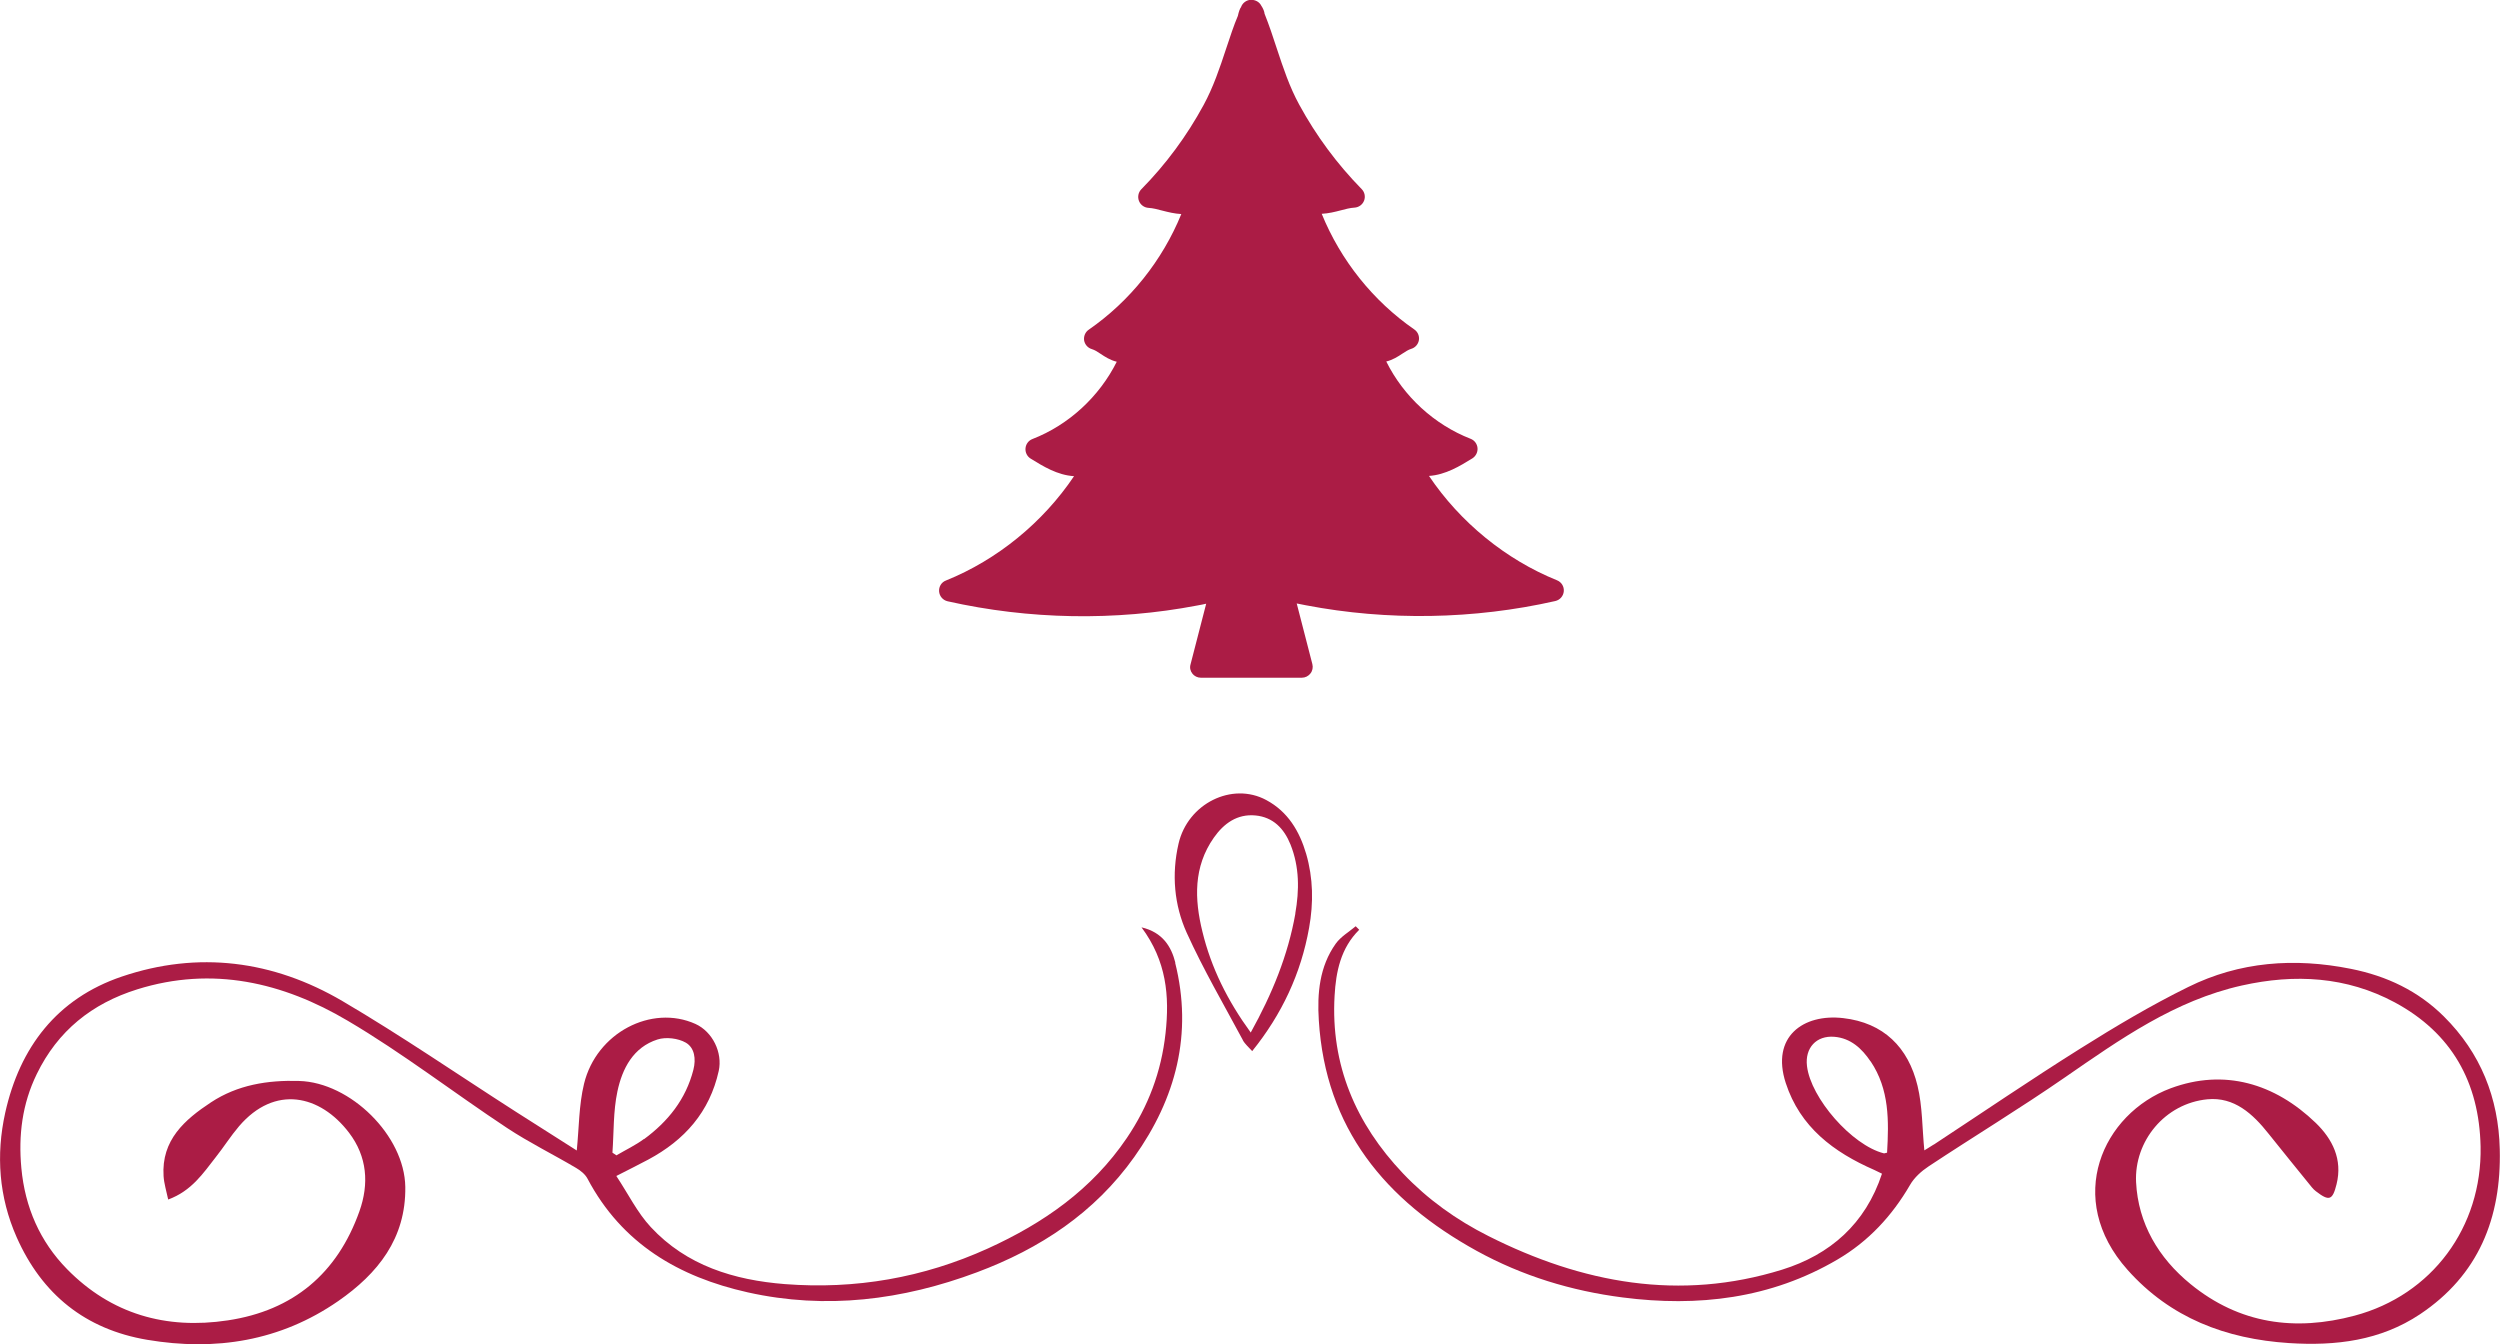 <?xml version="1.0" encoding="UTF-8"?><svg id="b" xmlns="http://www.w3.org/2000/svg" viewBox="0 0 206.02 110.77"><g id="c"><g><path d="M96.84,79.33c1.47,5.86,.07,11.19-3.37,16.02-3.26,4.59-7.77,7.56-12.97,9.5-6.13,2.29-12.43,3.09-18.88,1.65-5.68-1.27-10.37-4.01-13.2-9.36-.19-.37-.58-.68-.94-.89-1.89-1.12-3.87-2.09-5.7-3.3-4.4-2.91-8.59-6.16-13.12-8.83-5.34-3.16-11.15-4.53-17.35-2.59-3.74,1.17-6.55,3.42-8.28,6.98-1.2,2.46-1.52,5.04-1.27,7.75,.3,3.23,1.53,6.05,3.77,8.33,3.63,3.7,8.15,4.99,13.24,4.22,5.4-.81,9.03-3.87,10.85-8.99,.8-2.25,.65-4.5-.86-6.48-2.38-3.12-6.11-3.97-9.06-.53-.69,.81-1.26,1.72-1.92,2.55-1.04,1.33-1.99,2.78-3.92,3.49-.15-.71-.34-1.31-.38-1.93-.19-2.97,1.74-4.65,3.91-6.08,2.19-1.44,4.66-1.84,7.27-1.76,4.21,.12,8.68,4.5,8.74,8.73,.06,4.25-2.27,7.15-5.53,9.41-4.77,3.3-10.11,4.14-15.74,3.19-5.09-.86-8.67-3.74-10.76-8.46-1.46-3.31-1.71-6.77-.94-10.25,1.2-5.4,4.27-9.41,9.6-11.22,6.31-2.14,12.48-1.33,18.18,2.01,4.87,2.86,9.53,6.07,14.29,9.12,1.73,1.11,3.48,2.21,5.03,3.2,.19-1.86,.17-3.73,.6-5.5,1.02-4.2,5.56-6.56,9.18-4.93,1.41,.64,2.25,2.36,1.92,3.87-.75,3.39-2.82,5.71-5.81,7.31-.79,.42-1.59,.82-2.63,1.35,.99,1.49,1.73,3.02,2.84,4.21,2.95,3.18,6.87,4.37,11.05,4.7,5.81,.45,11.41-.52,16.74-2.94,4.57-2.08,8.57-4.86,11.44-9.1,1.77-2.62,2.84-5.45,3.19-8.63,.34-3.08,.08-5.96-1.98-8.73,1.75,.41,2.46,1.6,2.79,2.92Zm-43.76,14.54c1.97-1.45,3.44-3.28,4.06-5.71,.23-.9,.1-1.82-.63-2.24-.63-.36-1.63-.48-2.32-.26-2.01,.64-2.91,2.4-3.31,4.28-.35,1.64-.29,3.37-.41,5.05,.11,.07,.22,.15,.33,.22,.76-.45,1.57-.83,2.27-1.35Z" style="fill:#ab1c45;"/><path d="M159.35,94.33c4.03-2.65,8.02-5.37,12.1-7.93,2.88-1.81,5.82-3.56,8.87-5.06,4.24-2.1,8.76-2.43,13.41-1.5,2.96,.59,5.55,1.82,7.67,3.93,3.02,3,4.5,6.7,4.6,10.94,.14,5.66-1.75,10.38-6.58,13.6-3.26,2.17-6.93,2.62-10.79,2.37-5.22-.34-9.78-2.08-13.3-6.03-5.25-5.88-2.06-12.88,3.56-14.97,4.4-1.63,8.56-.41,11.95,2.86,1.37,1.33,2.22,3,1.71,5.05-.33,1.33-.61,1.42-1.7,.58-.12-.09-.23-.2-.33-.32-1.19-1.47-2.39-2.94-3.57-4.42-1.3-1.64-2.83-3.05-5.04-2.84-3.51,.34-6.05,3.46-5.88,6.84,.17,3.39,1.84,6.23,4.49,8.39,4.03,3.29,8.62,3.91,13.52,2.6,6.38-1.7,10.51-7.3,10.38-13.93-.11-5.3-2.38-9.36-7.08-11.89-3.98-2.13-8.22-2.36-12.58-1.39-5.55,1.24-10.04,4.43-14.6,7.58-3.67,2.54-7.5,4.86-11.23,7.33-.59,.39-1.18,.92-1.53,1.53-1.48,2.55-3.43,4.65-5.97,6.14-5.51,3.24-11.52,3.93-17.71,3.13-4.22-.54-8.27-1.77-12.03-3.84-7.53-4.15-12.46-10.09-13.01-19-.14-2.21,.05-4.43,1.4-6.32,.41-.57,1.08-.96,1.64-1.43,.1,.1,.19,.19,.29,.29-1.53,1.51-1.92,3.47-2.03,5.44-.33,5.7,1.75,10.54,5.63,14.63,2.03,2.14,4.42,3.85,7.05,5.17,7.72,3.89,15.76,5.39,24.2,2.77,3.95-1.23,6.87-3.77,8.23-7.91-.24-.12-.44-.22-.64-.31-3.34-1.46-6.11-3.53-7.29-7.16-1.24-3.81,1.44-5.73,4.73-5.35,3.33,.38,5.37,2.41,6.13,5.58,.41,1.7,.38,3.5,.56,5.32,.2-.13,.49-.29,.77-.48Zm-5.2-6.86c-.72-1.07-1.64-1.92-2.99-2.03-1.48-.12-2.43,.92-2.25,2.41,.31,2.65,3.7,6.52,6.32,7.19,.07,.02,.15-.03,.28-.05,.15-2.61,.2-5.21-1.35-7.52Z" style="fill:#ab1c45;"/><path d="M102.42,85.71c-1.57-2.93-3.25-5.81-4.62-8.83-1.04-2.3-1.26-4.83-.68-7.35,.76-3.31,4.41-5.12,7.23-3.6,1.79,.96,2.74,2.57,3.29,4.44,.58,2,.61,4.04,.24,6.09-.67,3.77-2.24,7.12-4.69,10.16-.29-.33-.6-.58-.77-.9Zm4.32-10.42c.34-1.94,.35-3.83-.39-5.69-.54-1.34-1.44-2.26-2.89-2.4-1.5-.14-2.6,.65-3.43,1.83-1.69,2.41-1.6,5.07-.94,7.75,.72,2.97,2.06,5.67,3.98,8.31,1.77-3.19,3.07-6.36,3.68-9.81Z" style="fill:#ab1c45;"/></g></g><g id="d"><path d="M98.27,55.52c-.18-.22-.24-.5-.16-.77l1.29-5c-.24,.05-.49,.11-.75,.15-6.74,1.29-13.85,1.16-20.56-.35-.39-.09-.67-.42-.7-.81-.03-.39,.19-.76,.56-.9,4.24-1.71,8-4.79,10.56-8.6-1.37-.08-2.56-.82-3.58-1.45-.29-.18-.45-.51-.42-.85,.03-.34,.25-.64,.57-.76,2.99-1.16,5.51-3.49,6.95-6.37-.54-.13-.97-.41-1.33-.65-.26-.18-.49-.32-.72-.39-.34-.1-.58-.38-.64-.72-.05-.34,.1-.69,.38-.88,3.41-2.36,6.07-5.71,7.63-9.53-.56-.03-1.08-.16-1.55-.28-.41-.11-.79-.21-1.15-.23-.35-.02-.66-.24-.79-.57-.13-.34-.05-.71,.19-.96,2.03-2.06,3.75-4.39,5.14-6.95,.8-1.48,1.32-3.02,1.86-4.66,.32-.96,.63-1.91,.96-2.68,.07-.34,.18-.63,.26-.72,.12-.35,.44-.58,.8-.61,.38,0,.71,.17,.87,.49,.15,.22,.26,.49,.27,.66,.37,.93,.69,1.88,1,2.84,.54,1.63,1.05,3.18,1.86,4.66,1.4,2.57,3.13,4.9,5.14,6.95,.25,.25,.33,.63,.2,.96-.13,.33-.44,.55-.79,.57-.36,.02-.74,.12-1.15,.23-.46,.12-.98,.25-1.55,.28,1.56,3.83,4.23,7.18,7.63,9.53,.29,.2,.43,.54,.38,.88-.06,.34-.3,.62-.64,.72-.23,.07-.46,.22-.72,.39-.36,.24-.79,.52-1.33,.65,1.43,2.88,3.95,5.2,6.95,6.37,.32,.12,.54,.42,.57,.76,.03,.34-.14,.67-.42,.85-1.02,.63-2.21,1.36-3.58,1.45,2.56,3.81,6.32,6.89,10.55,8.6,.37,.15,.59,.51,.56,.9-.03,.39-.31,.72-.7,.81-6.71,1.52-13.82,1.64-20.55,.35-.26-.05-.52-.1-.76-.15l1.29,5c.07,.27,.01,.56-.16,.77-.17,.22-.43,.35-.71,.35h-8.32c-.28,0-.54-.13-.71-.35Z" style="fill:#ab1c45;"/></g></svg>